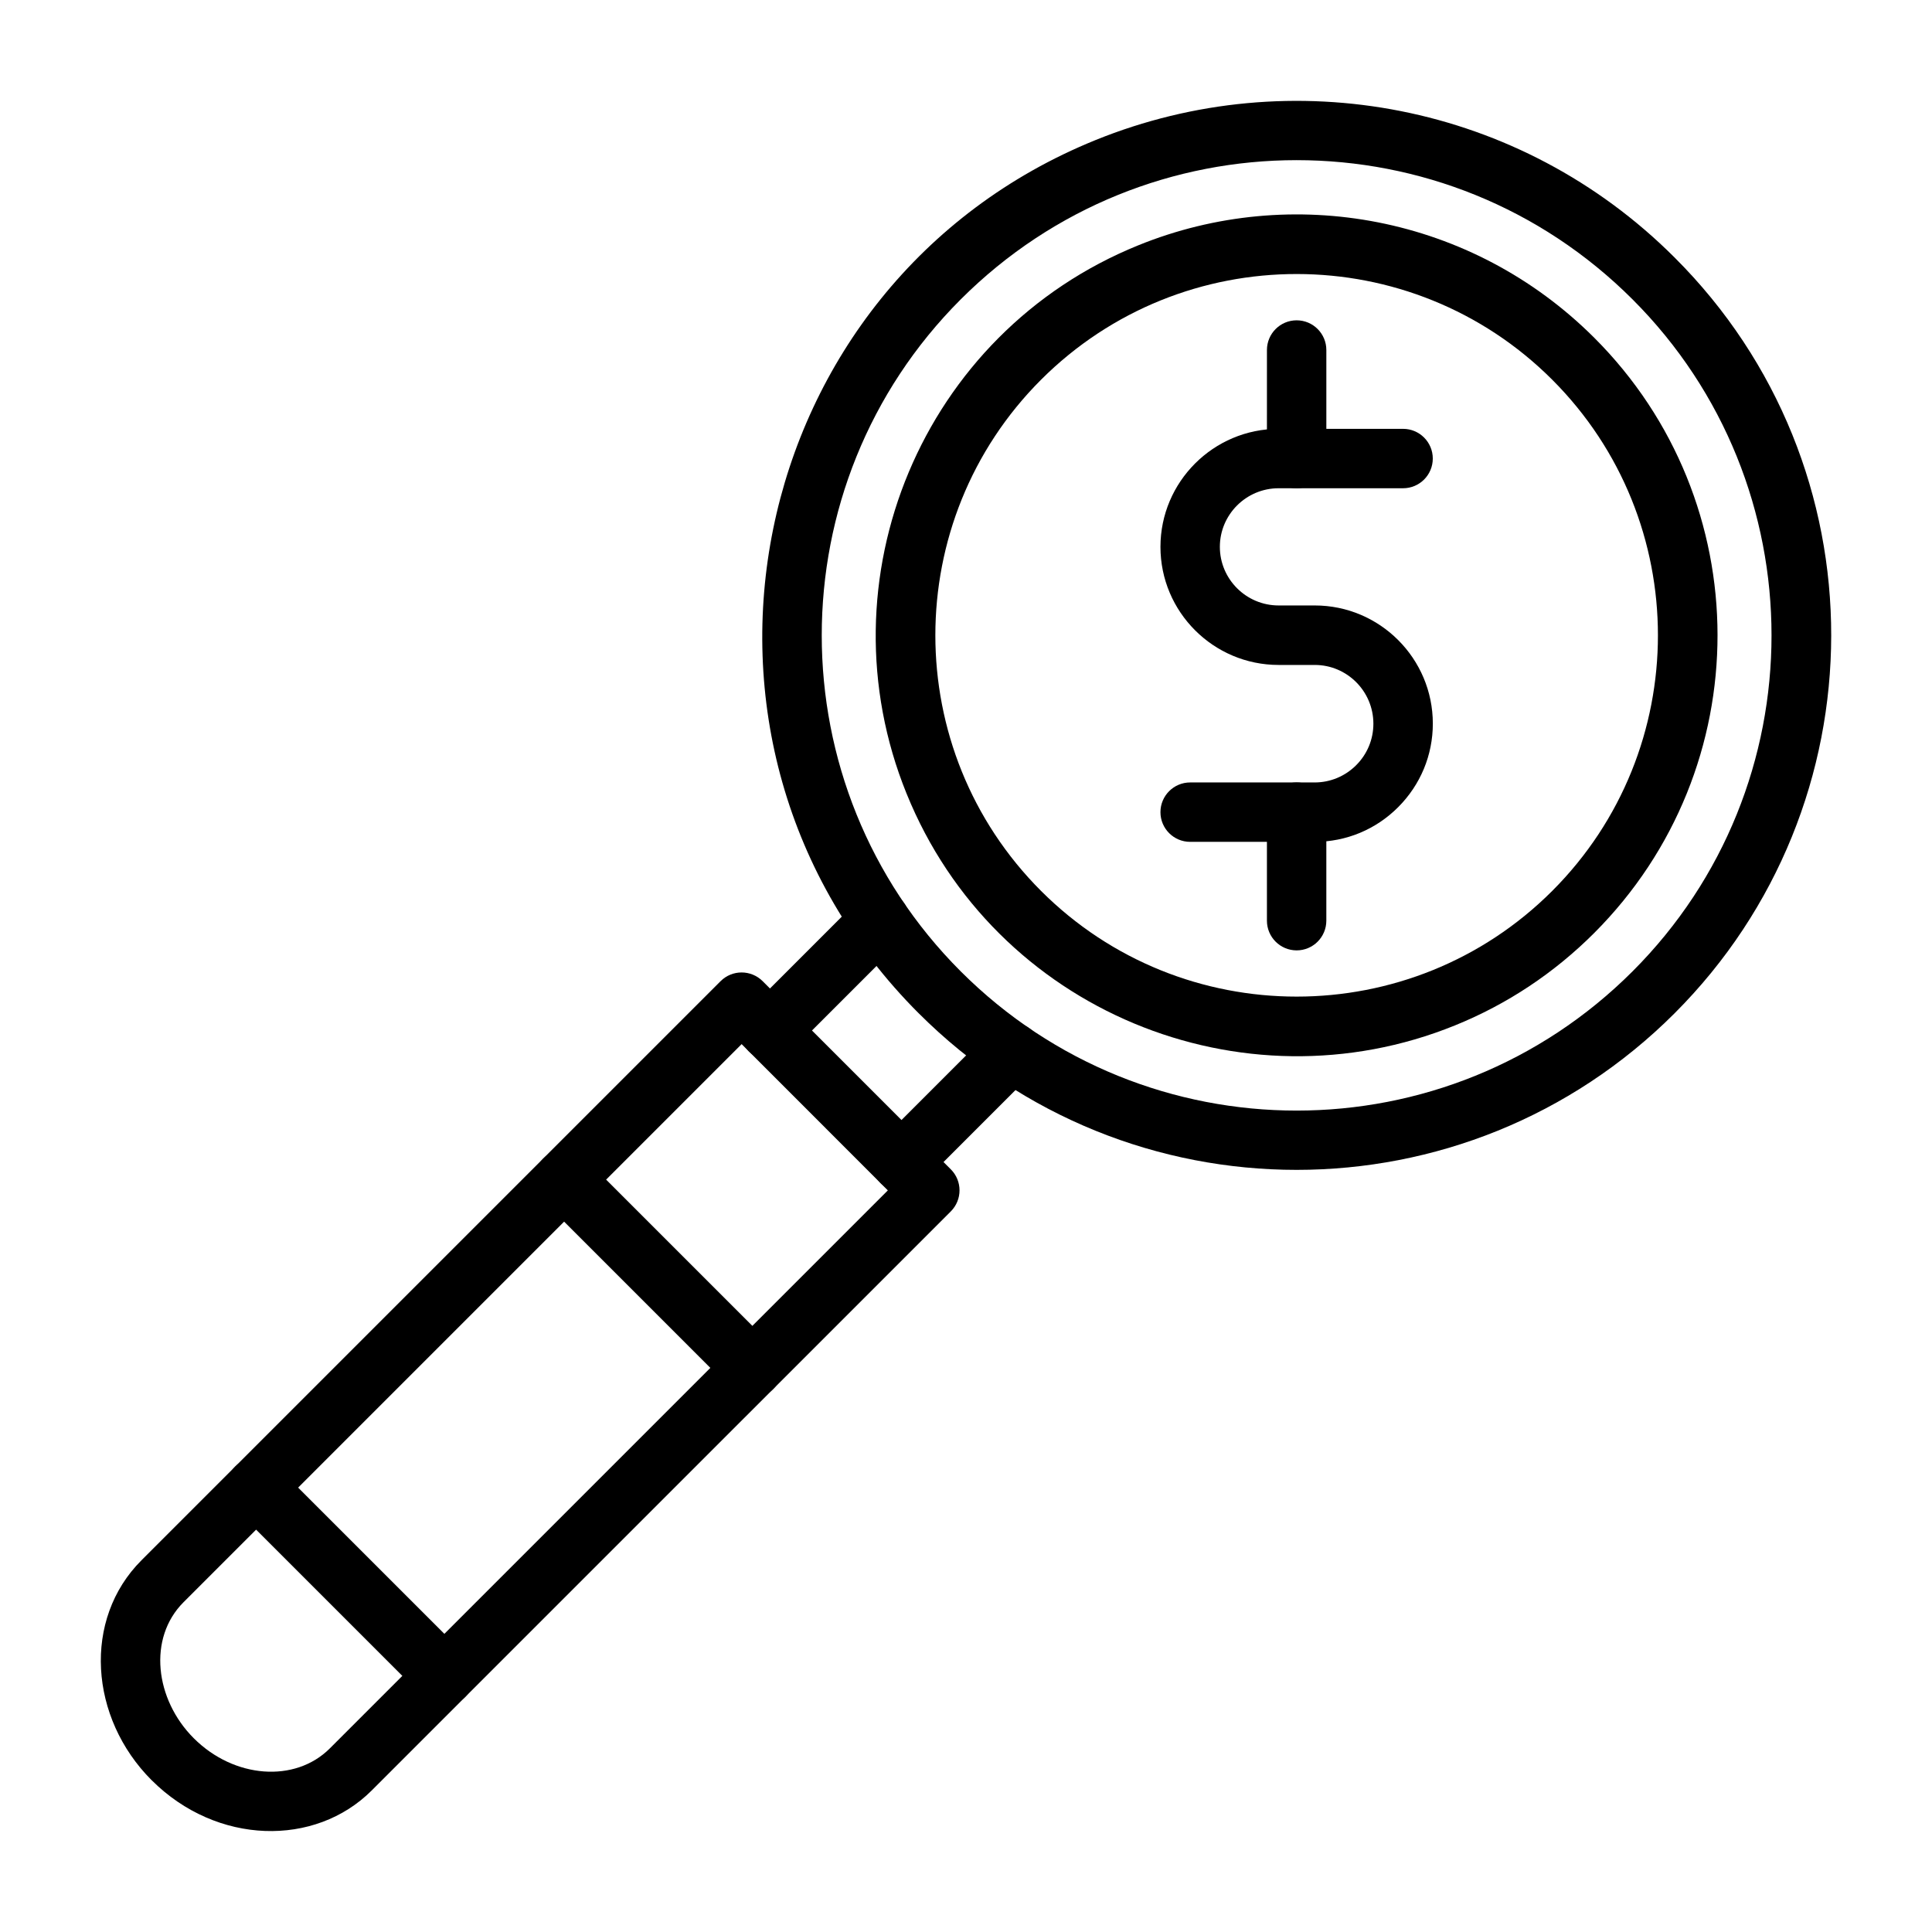 <?xml version="1.0" encoding="UTF-8"?>
<!-- Uploaded to: ICON Repo, www.svgrepo.com, Generator: ICON Repo Mixer Tools -->
<svg fill="#000000" width="800px" height="800px" version="1.1" viewBox="144 144 512 512" xmlns="http://www.w3.org/2000/svg">
 <g>
  <path d="m387.47 412.54c-71.781-71.781-46.672-193.47 46.855-231.42 51.98-21.074 112.55-9.781 153.45 31.117 55.531 55.363 55.168 145.13 0.012 200.29-55.324 55.32-144.98 55.348-200.31 0.012zm11.121-189.19c-49.094 49.094-49.094 128.96 0 178.06 49.211 49.211 128.85 49.211 178.06 0 49.094-49.094 49.094-128.96 0-178.06-49.211-49.211-128.85-49.211-178.06 0z"/>
  <path d="m384.26 354.34c-23-56.637 4.019-122.08 61.398-145.33 40.703-16.535 88.441-7.856 120.83 24.496 43.449 43.395 43.684 114 0 157.74-10.641 10.641-23.062 18.887-36.906 24.496-56.414 22.902-122-3.84-145.32-61.402zm35.629-109.71c-37.348 37.348-37.348 98.121 0 135.47 37.348 37.348 98.121 37.348 135.47 0 37.348-37.348 37.348-98.121 0-135.47-37.281-37.281-98.031-37.414-135.47 0z"/>
  <path d="m184.2 615.79c-16.535-16.535-18.367-42.668-2.691-58.316l153.46-153.46c3.07-3.07 8.051-3.07 11.137 0l49.875 49.875c3.07 3.07 3.07 8.051 0 11.137l-153.46 153.45c-14.996 15.023-41.066 14.531-58.316-2.691zm156.34-195.09-147.9 147.9c-9.523 9.523-7.57 25.77 2.707 36.047 10.68 10.68 26.848 11.891 36.047 2.707l147.89-147.89z"/>
  <path d="m342.48 422.66c-3.07-3.07-3.07-8.051 0-11.137l29.152-29.152c3.07-3.07 8.051-3.07 11.137 0 3.07 3.07 3.07 8.051 0 11.137l-29.152 29.152c-3.07 3.07-8.066 3.07-11.137 0z"/>
  <path d="m377.34 457.52c-3.07-3.07-3.07-8.051 0-11.137l29.152-29.152c3.07-3.07 8.051-3.07 11.137 0 3.07 3.07 3.07 8.051 0 11.137l-29.152 29.152c-3.074 3.07-8.07 3.07-11.137 0z"/>
  <path d="m256.19 593.69-49.887-49.887c-3.07-3.07-3.07-8.051 0-11.137 3.07-3.07 8.051-3.07 11.137 0l49.875 49.875c3.07 3.07 3.07 8.051 0 11.137-3.059 3.07-8.043 3.094-11.125 0.012z"/>
  <path d="m343.38 514.37c-2.016 0-4.031-0.766-5.566-2.301l-49.875-49.875c-3.07-3.07-3.07-8.051 0-11.137 3.07-3.07 8.051-3.07 11.137 0l49.875 49.875c3.07 3.07 3.07 8.051 0 11.137-1.539 1.531-3.555 2.301-5.57 2.301z"/>
  <path d="m492.39 367.1h-32.988c-4.344 0-7.871-3.523-7.871-7.871 0-4.344 3.523-7.871 7.871-7.871h32.988c4.148 0 8.051-1.625 11.004-4.566 2.953-2.953 4.566-6.856 4.566-11.004 0-8.586-6.973-15.57-15.531-15.57h-9.586c-17.262 0-31.312-14.035-31.312-31.285s14.051-31.285 31.312-31.285h32.988c4.344 0 7.871 3.523 7.871 7.871 0 4.344-3.523 7.871-7.871 7.871h-32.988c-8.586 0-15.57 6.973-15.57 15.531s6.984 15.531 15.57 15.531h9.586c17.25 0 31.285 14.051 31.285 31.312 0 8.352-3.266 16.207-9.184 22.141-5.918 5.93-13.789 9.195-22.141 9.195z"/>
  <path d="m487.62 273.39c-4.344 0-7.871-3.523-7.871-7.871l0.004-28.762c0-4.344 3.523-7.871 7.871-7.871 4.344 0 7.871 3.523 7.871 7.871v28.762c-0.004 4.344-3.527 7.871-7.875 7.871z"/>
  <path d="m487.62 395.86c-4.344 0-7.871-3.523-7.871-7.871v-28.762c0-4.344 3.523-7.871 7.871-7.871 4.344 0 7.871 3.523 7.871 7.871v28.762c0 4.344-3.523 7.871-7.871 7.871z"/>
 </g>
</svg>